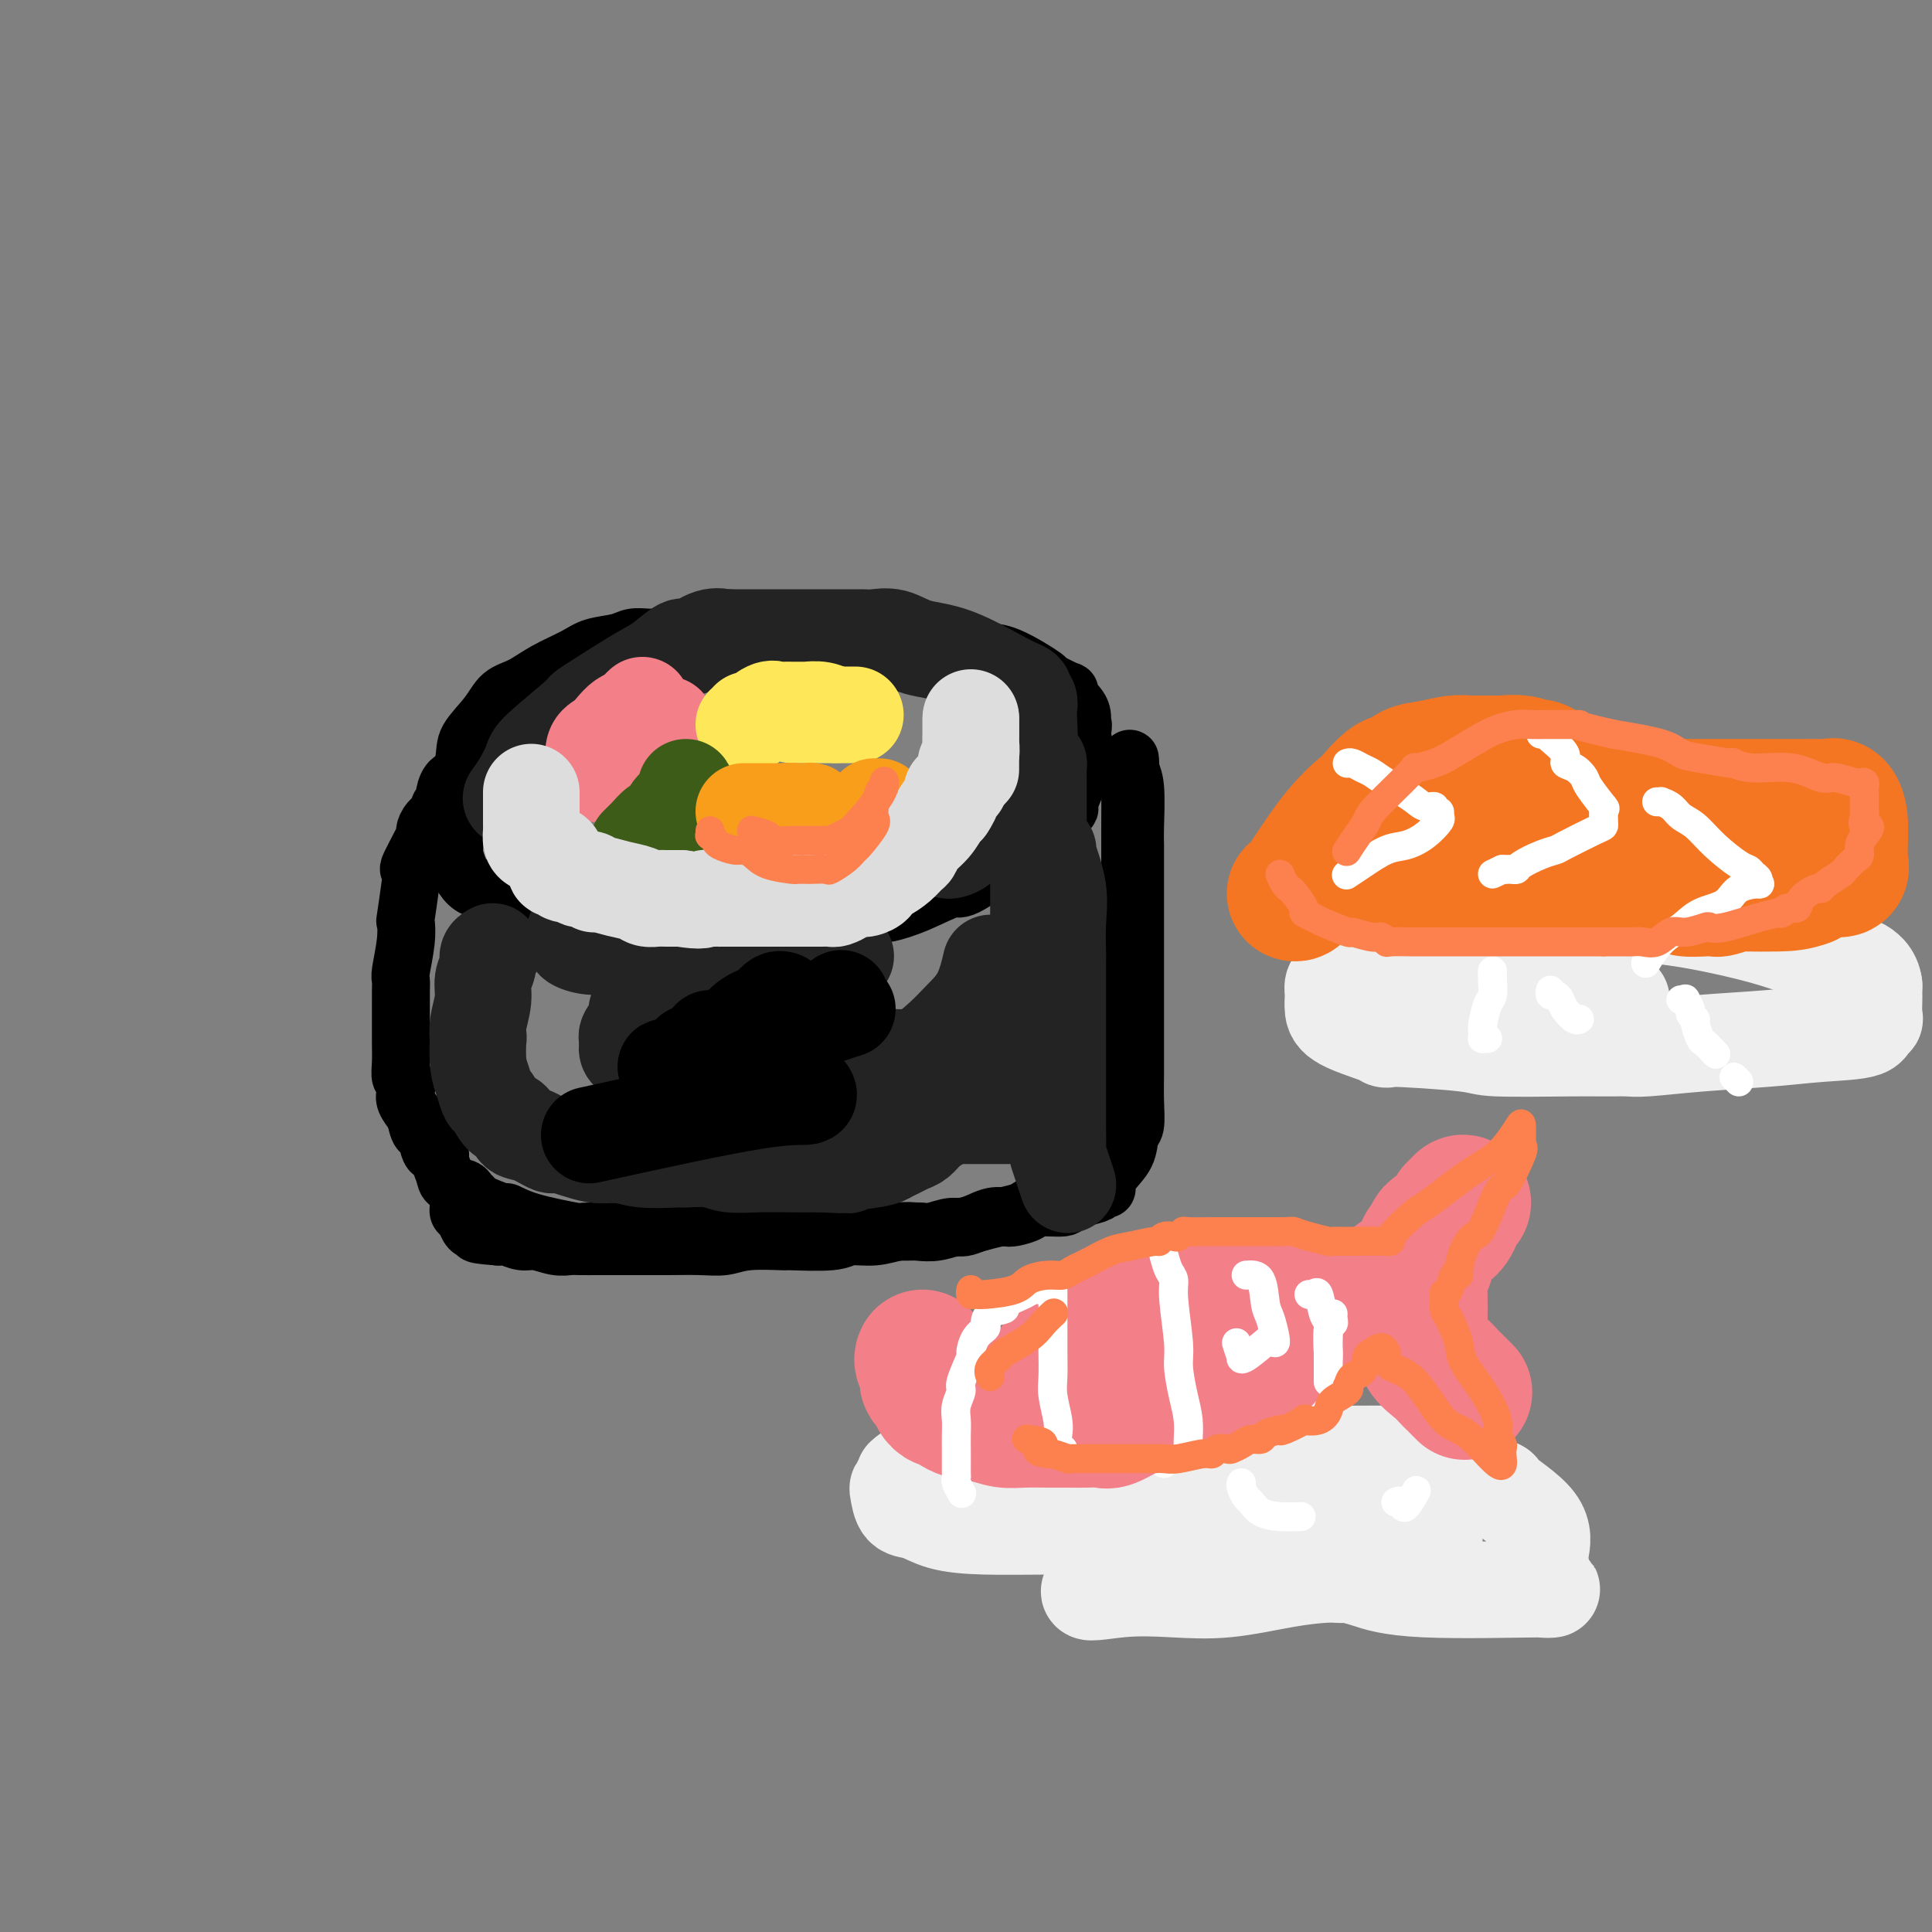 <svg viewBox='0 0 400 400' version='1.1' xmlns='http://www.w3.org/2000/svg' xmlns:xlink='http://www.w3.org/1999/xlink'><rect x="0" y="0" width="400" height="400" fill="#808080" stroke="none"/><g fill='none' stroke='rgb(0,0,0)' stroke-width='12' stroke-linecap='round' stroke-linejoin='round'><path d='M145,132c-0.122,0.000 -0.244,0.000 -1,0c-0.756,-0.000 -2.145,-0.001 -3,0c-0.855,0.001 -1.175,0.003 -2,0c-0.825,-0.003 -2.157,-0.013 -3,0c-0.843,0.013 -1.199,0.047 -2,0c-0.801,-0.047 -2.047,-0.176 -3,0c-0.953,0.176 -1.612,0.656 -3,1c-1.388,0.344 -3.506,0.552 -5,1c-1.494,0.448 -2.366,1.136 -4,2c-1.634,0.864 -4.032,1.904 -6,3c-1.968,1.096 -3.506,2.248 -5,3c-1.494,0.752 -2.944,1.105 -4,2c-1.056,0.895 -1.719,2.334 -3,4c-1.281,1.666 -3.180,3.561 -4,5c-0.820,1.439 -0.560,2.422 -1,5c-0.440,2.578 -1.580,6.752 -2,9c-0.420,2.248 -0.121,2.570 0,4c0.121,1.430 0.064,3.967 0,5c-0.064,1.033 -0.134,0.563 0,1c0.134,0.437 0.472,1.783 1,3c0.528,1.217 1.245,2.306 2,3c0.755,0.694 1.550,0.995 2,1c0.450,0.005 0.557,-0.284 2,0c1.443,0.284 4.221,1.142 7,2'/><path d='M108,186c3.433,1.110 5.517,0.886 7,1c1.483,0.114 2.367,0.566 5,1c2.633,0.434 7.015,0.848 11,1c3.985,0.152 7.573,0.041 10,0c2.427,-0.041 3.692,-0.011 5,0c1.308,0.011 2.659,0.003 5,0c2.341,-0.003 5.671,-0.001 8,0c2.329,0.001 3.657,0.001 5,0c1.343,-0.001 2.701,-0.005 4,0c1.299,0.005 2.537,0.017 5,0c2.463,-0.017 6.149,-0.064 8,0c1.851,0.064 1.867,0.238 3,0c1.133,-0.238 3.383,-0.890 6,-2c2.617,-1.110 5.600,-2.678 7,-3c1.400,-0.322 1.216,0.604 4,-1c2.784,-1.604 8.537,-5.736 11,-7c2.463,-1.264 1.638,0.341 3,-1c1.362,-1.341 4.911,-5.627 6,-7c1.089,-1.373 -0.284,0.169 0,-1c0.284,-1.169 2.224,-5.048 3,-8c0.776,-2.952 0.388,-4.976 0,-7'/><path d='M224,152c0.451,-2.836 0.079,-1.925 0,-2c-0.079,-0.075 0.135,-1.135 0,-2c-0.135,-0.865 -0.621,-1.536 -1,-2c-0.379,-0.464 -0.653,-0.720 -1,-1c-0.347,-0.280 -0.766,-0.583 -1,-1c-0.234,-0.417 -0.281,-0.949 0,-1c0.281,-0.051 0.890,0.379 0,0c-0.890,-0.379 -3.279,-1.567 -4,-2c-0.721,-0.433 0.227,-0.112 -1,-1c-1.227,-0.888 -4.627,-2.984 -7,-4c-2.373,-1.016 -3.719,-0.951 -5,-1c-1.281,-0.049 -2.499,-0.213 -5,-1c-2.501,-0.787 -6.287,-2.197 -9,-3c-2.713,-0.803 -4.352,-1.000 -5,-1c-0.648,-0.000 -0.304,0.196 -1,0c-0.696,-0.196 -2.431,-0.786 -3,-1c-0.569,-0.214 0.027,-0.053 -1,0c-1.027,0.053 -3.677,-0.002 -5,0c-1.323,0.002 -1.320,0.061 -3,0c-1.680,-0.061 -5.041,-0.242 -7,0c-1.959,0.242 -2.514,0.907 -4,1c-1.486,0.093 -3.904,-0.388 -6,0c-2.096,0.388 -3.872,1.643 -5,2c-1.128,0.357 -1.608,-0.184 -3,0c-1.392,0.184 -3.696,1.092 -6,2'/><path d='M141,134c-7.355,1.418 -5.744,2.463 -6,3c-0.256,0.537 -2.379,0.566 -4,1c-1.621,0.434 -2.742,1.272 -4,2c-1.258,0.728 -2.655,1.347 -4,2c-1.345,0.653 -2.639,1.340 -4,2c-1.361,0.660 -2.789,1.294 -4,2c-1.211,0.706 -2.205,1.483 -3,2c-0.795,0.517 -1.391,0.772 -2,1c-0.609,0.228 -1.232,0.427 -2,1c-0.768,0.573 -1.680,1.518 -2,2c-0.320,0.482 -0.047,0.500 -1,1c-0.953,0.500 -3.133,1.482 -4,2c-0.867,0.518 -0.421,0.570 -1,1c-0.579,0.430 -2.184,1.236 -3,2c-0.816,0.764 -0.845,1.486 -1,2c-0.155,0.514 -0.438,0.820 -1,1c-0.562,0.180 -1.403,0.232 -2,1c-0.597,0.768 -0.951,2.250 -1,3c-0.049,0.750 0.207,0.768 0,1c-0.207,0.232 -0.878,0.677 -1,1c-0.122,0.323 0.304,0.523 0,1c-0.304,0.477 -1.338,1.230 -2,2c-0.662,0.770 -0.951,1.557 -1,2c-0.049,0.443 0.141,0.542 0,1c-0.141,0.458 -0.612,1.274 -1,2c-0.388,0.726 -0.694,1.363 -1,2'/><path d='M86,177c-1.944,3.549 -1.305,2.922 -1,3c0.305,0.078 0.274,0.861 0,3c-0.274,2.139 -0.791,5.633 -1,7c-0.209,1.367 -0.108,0.608 0,1c0.108,0.392 0.225,1.935 0,4c-0.225,2.065 -0.792,4.651 -1,6c-0.208,1.349 -0.056,1.462 0,2c0.056,0.538 0.015,1.501 0,2c-0.015,0.499 -0.005,0.533 0,2c0.005,1.467 0.005,4.367 0,6c-0.005,1.633 -0.015,1.999 0,3c0.015,1.001 0.055,2.638 0,4c-0.055,1.362 -0.205,2.451 0,3c0.205,0.549 0.766,0.560 1,1c0.234,0.440 0.140,1.311 0,2c-0.140,0.689 -0.326,1.197 0,2c0.326,0.803 1.163,1.902 2,3'/><path d='M86,231c0.890,5.093 1.615,2.824 2,3c0.385,0.176 0.430,2.796 1,4c0.570,1.204 1.666,0.991 2,1c0.334,0.009 -0.094,0.240 0,1c0.094,0.760 0.709,2.049 1,3c0.291,0.951 0.259,1.563 1,2c0.741,0.437 2.256,0.699 3,1c0.744,0.301 0.719,0.639 1,1c0.281,0.361 0.870,0.743 1,1c0.130,0.257 -0.198,0.388 1,1c1.198,0.612 3.922,1.705 5,2c1.078,0.295 0.508,-0.208 1,0c0.492,0.208 2.044,1.128 5,2c2.956,0.872 7.317,1.698 9,2c1.683,0.302 0.690,0.081 2,0c1.310,-0.081 4.925,-0.022 7,0c2.075,0.022 2.611,0.006 4,0c1.389,-0.006 3.630,-0.002 5,0c1.370,0.002 1.869,0.000 2,0c0.131,-0.000 -0.105,-0.000 1,0c1.105,0.000 3.553,0.000 6,0'/><path d='M146,255c4.920,0.000 3.721,0.000 4,0c0.279,-0.000 2.037,-0.000 3,0c0.963,0.000 1.130,0.000 2,0c0.870,-0.000 2.443,-0.000 3,0c0.557,0.000 0.098,0.000 1,0c0.902,-0.000 3.164,-0.000 4,0c0.836,0.000 0.244,0.000 1,0c0.756,-0.000 2.858,-0.000 4,0c1.142,0.000 1.323,0.000 2,0c0.677,-0.000 1.848,-0.000 3,0c1.152,0.000 2.285,0.001 4,0c1.715,-0.001 4.014,-0.005 6,0c1.986,0.005 3.660,0.017 5,0c1.340,-0.017 2.347,-0.065 3,0c0.653,0.065 0.952,0.241 2,0c1.048,-0.241 2.846,-0.901 4,-1c1.154,-0.099 1.665,0.363 3,0c1.335,-0.363 3.495,-1.551 5,-2c1.505,-0.449 2.355,-0.158 3,0c0.645,0.158 1.085,0.183 2,0c0.915,-0.183 2.304,-0.575 3,-1c0.696,-0.425 0.697,-0.885 2,-1c1.303,-0.115 3.906,0.113 5,0c1.094,-0.113 0.679,-0.569 1,-1c0.321,-0.431 1.377,-0.837 2,-1c0.623,-0.163 0.811,-0.081 1,0'/><path d='M224,248c5.530,-1.328 2.856,-1.149 2,-1c-0.856,0.149 0.107,0.267 1,0c0.893,-0.267 1.716,-0.919 2,-1c0.284,-0.081 0.027,0.409 0,0c-0.027,-0.409 0.175,-1.717 1,-3c0.825,-1.283 2.274,-2.540 3,-4c0.726,-1.460 0.731,-3.124 1,-4c0.269,-0.876 0.804,-0.966 1,-2c0.196,-1.034 0.052,-3.014 0,-5c-0.052,-1.986 -0.014,-3.979 0,-6c0.014,-2.021 0.004,-4.068 0,-7c-0.004,-2.932 -0.001,-6.747 0,-8c0.001,-1.253 0.000,0.057 0,-1c-0.000,-1.057 0.000,-4.482 0,-7c-0.000,-2.518 -0.000,-4.129 0,-6c0.000,-1.871 0.001,-4.003 0,-6c-0.001,-1.997 -0.004,-3.859 0,-6c0.004,-2.141 0.015,-4.560 0,-6c-0.015,-1.440 -0.057,-1.903 0,-4c0.057,-2.097 0.211,-5.830 0,-8c-0.211,-2.170 -0.788,-2.776 -1,-4c-0.212,-1.224 -0.061,-3.064 0,-1c0.061,2.064 0.030,8.032 0,14'/><path d='M234,172c-0.000,2.888 -0.000,3.609 0,5c0.000,1.391 0.000,3.453 0,6c-0.000,2.547 -0.000,5.578 0,7c0.000,1.422 0.000,1.236 0,3c-0.000,1.764 -0.000,5.480 0,8c0.000,2.520 0.001,3.844 0,5c-0.001,1.156 -0.004,2.143 0,5c0.004,2.857 0.016,7.585 0,10c-0.016,2.415 -0.058,2.517 0,4c0.058,1.483 0.218,4.348 0,6c-0.218,1.652 -0.813,2.090 -1,3c-0.187,0.910 0.033,2.291 0,3c-0.033,0.709 -0.319,0.748 -1,1c-0.681,0.252 -1.756,0.719 -2,1c-0.244,0.281 0.345,0.376 0,1c-0.345,0.624 -1.624,1.778 -2,2c-0.376,0.222 0.151,-0.489 0,0c-0.151,0.489 -0.979,2.176 -2,3c-1.021,0.824 -2.236,0.784 -3,1c-0.764,0.216 -1.078,0.688 -2,1c-0.922,0.312 -2.451,0.465 -4,1c-1.549,0.535 -3.116,1.453 -4,2c-0.884,0.547 -1.084,0.724 -2,1c-0.916,0.276 -2.547,0.650 -4,1c-1.453,0.350 -2.726,0.675 -4,1'/><path d='M203,253c-4.500,1.405 -4.250,0.916 -5,1c-0.750,0.084 -2.501,0.739 -4,1c-1.499,0.261 -2.745,0.126 -4,0c-1.255,-0.126 -2.520,-0.244 -4,0c-1.480,0.244 -3.175,0.850 -5,1c-1.825,0.150 -3.779,-0.157 -5,0c-1.221,0.157 -1.708,0.778 -4,1c-2.292,0.222 -6.389,0.045 -8,0c-1.611,-0.045 -0.735,0.040 -2,0c-1.265,-0.040 -4.671,-0.207 -7,0c-2.329,0.207 -3.583,0.788 -5,1c-1.417,0.212 -2.999,0.057 -5,0c-2.001,-0.057 -4.421,-0.015 -7,0c-2.579,0.015 -5.318,0.004 -7,0c-1.682,-0.004 -2.309,-0.001 -3,0c-0.691,0.001 -1.447,0.001 -2,0c-0.553,-0.001 -0.903,-0.004 -2,0c-1.097,0.004 -2.940,0.016 -4,0c-1.060,-0.016 -1.338,-0.061 -2,0c-0.662,0.061 -1.707,0.226 -3,0c-1.293,-0.226 -2.833,-0.845 -4,-1c-1.167,-0.155 -1.962,0.154 -3,0c-1.038,-0.154 -2.318,-0.772 -3,-1c-0.682,-0.228 -0.766,-0.065 -1,0c-0.234,0.065 -0.617,0.033 -1,0'/><path d='M103,256c-7.632,-0.544 -3.212,-0.905 -2,-1c1.212,-0.095 -0.786,0.076 -2,0c-1.214,-0.076 -1.646,-0.399 -2,-1c-0.354,-0.601 -0.631,-1.482 -1,-2c-0.369,-0.518 -0.831,-0.675 -1,-1c-0.169,-0.325 -0.046,-0.818 0,-1c0.046,-0.182 0.013,-0.052 0,0c-0.013,0.052 -0.007,0.026 0,0'/><path d='M95,250c0.000,0.000 0.100,0.100 0.1,0.1'/></g>
<g fill='none' stroke='rgb(35,35,35)' stroke-width='20' stroke-linecap='round' stroke-linejoin='round'><path d='M102,197c-0.455,0.264 -0.910,0.527 -1,1c-0.090,0.473 0.186,1.155 0,2c-0.186,0.845 -0.834,1.854 -1,3c-0.166,1.146 0.151,2.428 0,4c-0.151,1.572 -0.770,3.435 -1,5c-0.230,1.565 -0.073,2.833 0,3c0.073,0.167 0.060,-0.767 0,0c-0.060,0.767 -0.168,3.236 0,5c0.168,1.764 0.612,2.825 1,4c0.388,1.175 0.718,2.466 1,3c0.282,0.534 0.514,0.313 1,1c0.486,0.687 1.227,2.283 2,3c0.773,0.717 1.578,0.554 2,1c0.422,0.446 0.461,1.500 1,2c0.539,0.500 1.578,0.444 3,1c1.422,0.556 3.226,1.722 4,2c0.774,0.278 0.516,-0.332 2,0c1.484,0.332 4.709,1.606 7,2c2.291,0.394 3.649,-0.092 5,0c1.351,0.092 2.694,0.760 5,1c2.306,0.240 5.573,0.050 7,0c1.427,-0.050 1.013,0.039 2,0c0.987,-0.039 3.375,-0.207 5,0c1.625,0.207 2.487,0.787 4,1c1.513,0.213 3.677,0.057 6,0c2.323,-0.057 4.807,-0.016 7,0c2.193,0.016 4.097,0.008 6,0'/><path d='M170,241c8.081,0.357 4.784,0.250 5,0c0.216,-0.250 3.945,-0.644 6,-1c2.055,-0.356 2.436,-0.676 3,-1c0.564,-0.324 1.309,-0.654 2,-1c0.691,-0.346 1.326,-0.707 2,-1c0.674,-0.293 1.386,-0.517 2,-1c0.614,-0.483 1.128,-1.227 2,-2c0.872,-0.773 2.101,-1.577 3,-2c0.899,-0.423 1.468,-0.464 2,-1c0.532,-0.536 1.028,-1.567 2,-3c0.972,-1.433 2.421,-3.266 3,-4c0.579,-0.734 0.290,-0.367 0,0'/><path d='M196,176c0.244,0.063 0.488,0.125 1,0c0.512,-0.125 1.292,-0.438 2,-1c0.708,-0.562 1.346,-1.375 2,-2c0.654,-0.625 1.326,-1.063 2,-2c0.674,-0.937 1.351,-2.375 2,-3c0.649,-0.625 1.269,-0.438 2,-1c0.731,-0.562 1.573,-1.872 2,-3c0.427,-1.128 0.440,-2.073 1,-3c0.560,-0.927 1.667,-1.837 2,-3c0.333,-1.163 -0.107,-2.580 0,-3c0.107,-0.420 0.762,0.158 1,-1c0.238,-1.158 0.060,-4.050 0,-5c-0.060,-0.950 -0.000,0.044 0,0c0.000,-0.044 -0.059,-1.125 0,-2c0.059,-0.875 0.238,-1.544 0,-2c-0.238,-0.456 -0.891,-0.698 -1,-1c-0.109,-0.302 0.327,-0.663 0,-1c-0.327,-0.337 -1.418,-0.651 -4,-2c-2.582,-1.349 -6.657,-3.735 -10,-5c-3.343,-1.265 -5.955,-1.411 -8,-2c-2.045,-0.589 -3.525,-1.622 -5,-2c-1.475,-0.378 -2.946,-0.101 -4,0c-1.054,0.101 -1.690,0.027 -2,0c-0.310,-0.027 -0.293,-0.007 -1,0c-0.707,0.007 -2.138,0.002 -4,0c-1.862,-0.002 -4.155,-0.001 -7,0c-2.845,0.001 -6.241,0.000 -9,0c-2.759,-0.000 -4.879,-0.000 -7,0'/><path d='M151,132c-5.651,0.035 -2.780,0.124 -2,0c0.780,-0.124 -0.531,-0.461 -2,0c-1.469,0.461 -3.097,1.720 -4,2c-0.903,0.280 -1.083,-0.419 -2,0c-0.917,0.419 -2.572,1.957 -4,3c-1.428,1.043 -2.628,1.592 -5,3c-2.372,1.408 -5.916,3.674 -8,5c-2.084,1.326 -2.708,1.712 -3,2c-0.292,0.288 -0.254,0.477 -2,2c-1.746,1.523 -5.277,4.381 -7,6c-1.723,1.619 -1.637,2.001 -2,3c-0.363,0.999 -1.175,2.615 -2,4c-0.825,1.385 -1.664,2.539 -2,3c-0.336,0.461 -0.168,0.231 0,0'/><path d='M217,176c-0.226,-0.207 -0.453,-0.415 0,1c0.453,1.415 1.585,4.451 2,7c0.415,2.549 0.111,4.610 0,7c-0.111,2.390 -0.030,5.108 0,6c0.030,0.892 0.008,-0.041 0,2c-0.008,2.041 -0.002,7.055 0,10c0.002,2.945 -0.000,3.820 0,6c0.000,2.180 0.003,5.664 0,9c-0.003,3.336 -0.011,6.523 0,9c0.011,2.477 0.042,4.244 0,5c-0.042,0.756 -0.155,0.502 0,1c0.155,0.498 0.580,1.750 1,3c0.420,1.250 0.834,2.500 1,3c0.166,0.500 0.083,0.250 0,0'/><path d='M119,193c0.085,0.344 0.171,0.688 0,1c-0.171,0.312 -0.597,0.591 0,1c0.597,0.409 2.217,0.947 4,1c1.783,0.053 3.730,-0.378 6,0c2.270,0.378 4.865,1.566 9,2c4.135,0.434 9.810,0.115 15,0c5.190,-0.115 9.893,-0.025 13,0c3.107,0.025 4.617,-0.017 6,0c1.383,0.017 2.640,0.091 3,0c0.360,-0.091 -0.175,-0.347 -2,0c-1.825,0.347 -4.939,1.297 -8,2c-3.061,0.703 -6.067,1.158 -9,2c-2.933,0.842 -5.792,2.072 -9,3c-3.208,0.928 -6.767,1.556 -9,2c-2.233,0.444 -3.142,0.704 -4,1c-0.858,0.296 -1.666,0.629 -2,1c-0.334,0.371 -0.194,0.782 0,1c0.194,0.218 0.444,0.244 0,1c-0.444,0.756 -1.581,2.242 -2,3c-0.419,0.758 -0.120,0.788 0,1c0.120,0.212 0.060,0.606 0,1'/><path d='M130,216c-0.518,1.692 0.187,1.921 1,2c0.813,0.079 1.733,0.007 3,0c1.267,-0.007 2.879,0.051 5,0c2.121,-0.051 4.751,-0.211 8,0c3.249,0.211 7.119,0.792 11,1c3.881,0.208 7.774,0.044 11,0c3.226,-0.044 5.786,0.033 9,0c3.214,-0.033 7.081,-0.176 9,0c1.919,0.176 1.891,0.670 3,0c1.109,-0.670 3.355,-2.503 5,-4c1.645,-1.497 2.688,-2.659 4,-4c1.312,-1.341 2.892,-2.861 4,-5c1.108,-2.139 1.745,-4.897 2,-6c0.255,-1.103 0.127,-0.552 0,0'/><path d='M214,158c0.423,-0.062 0.845,-0.124 1,0c0.155,0.124 0.041,0.434 0,1c-0.041,0.566 -0.011,1.388 0,3c0.011,1.612 0.003,4.013 0,6c-0.003,1.987 -0.001,3.561 0,5c0.001,1.439 0.000,2.745 0,4c-0.000,1.255 -0.000,2.460 0,5c0.000,2.540 0.000,6.416 0,11c-0.000,4.584 -0.000,9.875 0,13c0.000,3.125 0.000,4.084 0,6c-0.000,1.916 -0.000,4.790 0,7c0.000,2.210 0.000,3.755 0,5c-0.000,1.245 -0.000,2.189 0,3c0.000,0.811 0.000,1.487 0,2c-0.000,0.513 -0.000,0.861 0,1c0.000,0.139 0.000,0.070 0,0'/><path d='M214,231c-1.580,-0.001 -3.160,-0.003 -5,0c-1.840,0.003 -3.941,0.009 -8,0c-4.059,-0.009 -10.076,-0.034 -15,0c-4.924,0.034 -8.753,0.125 -11,0c-2.247,-0.125 -2.911,-0.468 -6,-1c-3.089,-0.532 -8.604,-1.253 -13,-2c-4.396,-0.747 -7.673,-1.520 -9,-2c-1.327,-0.480 -0.703,-0.668 -1,-1c-0.297,-0.332 -1.513,-0.809 -2,-1c-0.487,-0.191 -0.243,-0.095 0,0'/></g>
<g fill='none' stroke='rgb(0,0,0)' stroke-width='20' stroke-linecap='round' stroke-linejoin='round'><path d='M122,235c13.123,-2.880 26.246,-5.759 34,-7c7.754,-1.241 10.140,-0.842 11,-1c0.860,-0.158 0.193,-0.873 0,-1c-0.193,-0.127 0.088,0.335 -1,0c-1.088,-0.335 -3.546,-1.465 -6,-2c-2.454,-0.535 -4.903,-0.474 -9,-1c-4.097,-0.526 -9.841,-1.639 -12,-2c-2.159,-0.361 -0.734,0.030 0,0c0.734,-0.030 0.776,-0.479 2,-1c1.224,-0.521 3.629,-1.112 5,-2c1.371,-0.888 1.708,-2.073 4,-3c2.292,-0.927 6.540,-1.596 9,-2c2.460,-0.404 3.131,-0.544 5,-1c1.869,-0.456 4.934,-1.228 8,-2'/><path d='M172,210c5.560,-1.810 2.958,-0.833 2,-1c-0.958,-0.167 -0.274,-1.476 0,-2c0.274,-0.524 0.137,-0.262 0,0'/><path d='M162,207c-0.311,-0.095 -0.622,-0.190 -1,0c-0.378,0.190 -0.824,0.667 -1,1c-0.176,0.333 -0.082,0.524 -1,1c-0.918,0.476 -2.849,1.238 -4,2c-1.151,0.762 -1.524,1.525 -2,2c-0.476,0.475 -1.055,0.663 -2,1c-0.945,0.337 -2.254,0.821 -3,1c-0.746,0.179 -0.927,0.051 -1,0c-0.073,-0.051 -0.036,-0.026 0,0'/><path d='M143,218c-0.417,0.833 -0.833,1.667 -1,2c-0.167,0.333 -0.083,0.167 0,0'/></g>
<g fill='none' stroke='rgb(243,127,137)' stroke-width='20' stroke-linecap='round' stroke-linejoin='round'><path d='M138,150c-0.529,0.016 -1.059,0.032 -1,0c0.059,-0.032 0.706,-0.113 0,0c-0.706,0.113 -2.765,0.420 -4,1c-1.235,0.580 -1.647,1.432 -2,2c-0.353,0.568 -0.649,0.853 -1,1c-0.351,0.147 -0.759,0.155 -2,1c-1.241,0.845 -3.315,2.528 -4,3c-0.685,0.472 0.018,-0.268 0,0c-0.018,0.268 -0.759,1.544 -1,2c-0.241,0.456 0.018,0.091 0,-1c-0.018,-1.091 -0.313,-2.908 0,-4c0.313,-1.092 1.236,-1.458 2,-2c0.764,-0.542 1.371,-1.259 2,-2c0.629,-0.741 1.279,-1.505 2,-2c0.721,-0.495 1.513,-0.720 2,-1c0.487,-0.280 0.670,-0.614 1,-1c0.330,-0.386 0.809,-0.825 1,-1c0.191,-0.175 0.096,-0.088 0,0'/></g>
<g fill='none' stroke='rgb(254,232,89)' stroke-width='20' stroke-linecap='round' stroke-linejoin='round'><path d='M164,148c0.738,0.000 1.475,0.000 2,0c0.525,0.000 0.837,0.000 2,0c1.163,0.000 3.176,0.000 4,0c0.824,0.000 0.458,0.000 1,0c0.542,0.000 1.992,0.000 3,0c1.008,0.000 1.574,0.000 1,0c-0.574,0.000 -2.287,0.000 -4,0'/><path d='M173,148c-0.971,-0.227 -1.899,-0.793 -3,-1c-1.101,-0.207 -2.374,-0.055 -3,0c-0.626,0.055 -0.603,0.013 -1,0c-0.397,-0.013 -1.213,0.004 -2,0c-0.787,-0.004 -1.546,-0.030 -2,0c-0.454,0.030 -0.604,0.117 -1,0c-0.396,-0.117 -1.038,-0.438 -2,0c-0.962,0.438 -2.244,1.634 -3,2c-0.756,0.366 -0.986,-0.098 -1,0c-0.014,0.098 0.189,0.757 0,1c-0.189,0.243 -0.768,0.069 -1,0c-0.232,-0.069 -0.116,-0.035 0,0'/></g>
<g fill='none' stroke='rgb(61,92,24)' stroke-width='20' stroke-linecap='round' stroke-linejoin='round'><path d='M132,175c0.366,-0.374 0.733,-0.748 1,-1c0.267,-0.252 0.435,-0.382 1,-1c0.565,-0.618 1.527,-1.725 2,-2c0.473,-0.275 0.456,0.281 1,0c0.544,-0.281 1.647,-1.398 2,-2c0.353,-0.602 -0.045,-0.690 0,-1c0.045,-0.310 0.534,-0.844 1,-1c0.466,-0.156 0.911,0.064 1,0c0.089,-0.064 -0.176,-0.412 0,-1c0.176,-0.588 0.793,-1.414 1,-2c0.207,-0.586 0.004,-0.930 0,-1c-0.004,-0.070 0.191,0.135 0,1c-0.191,0.865 -0.769,2.390 -1,3c-0.231,0.610 -0.116,0.305 0,0'/><path d='M141,167c-0.321,0.707 -0.622,0.973 -1,1c-0.378,0.027 -0.833,-0.185 -1,0c-0.167,0.185 -0.048,0.767 0,1c0.048,0.233 0.024,0.116 0,0'/></g>
<g fill='none' stroke='rgb(249,158,27)' stroke-width='20' stroke-linecap='round' stroke-linejoin='round'><path d='M154,168c0.467,-0.000 0.933,-0.000 1,0c0.067,0.000 -0.266,0.000 0,0c0.266,-0.000 1.132,-0.000 2,0c0.868,0.000 1.738,0.000 2,0c0.262,-0.000 -0.083,-0.000 0,0c0.083,0.000 0.593,0.000 1,0c0.407,-0.000 0.711,-0.001 1,0c0.289,0.001 0.561,0.004 1,0c0.439,-0.004 1.043,-0.015 2,0c0.957,0.015 2.267,0.056 3,0c0.733,-0.056 0.890,-0.207 1,0c0.110,0.207 0.174,0.774 0,1c-0.174,0.226 -0.587,0.113 -1,0'/><path d='M167,169c1.618,0.138 -0.837,-0.016 -2,0c-1.163,0.016 -1.032,0.204 -1,0c0.032,-0.204 -0.034,-0.798 0,-1c0.034,-0.202 0.167,-0.012 0,0c-0.167,0.012 -0.633,-0.155 -1,0c-0.367,0.155 -0.634,0.633 -1,1c-0.366,0.367 -0.832,0.624 -1,1c-0.168,0.376 -0.038,0.871 0,1c0.038,0.129 -0.015,-0.109 0,0c0.015,0.109 0.098,0.565 0,1c-0.098,0.435 -0.377,0.849 0,1c0.377,0.151 1.410,0.041 2,0c0.590,-0.041 0.737,-0.011 1,0c0.263,0.011 0.641,0.004 1,0c0.359,-0.004 0.700,-0.005 1,0c0.300,0.005 0.561,0.015 1,0c0.439,-0.015 1.056,-0.056 1,0c-0.056,0.056 -0.784,0.207 0,0c0.784,-0.207 3.081,-0.774 4,-1c0.919,-0.226 0.459,-0.113 0,0'/><path d='M172,172c2.095,-0.381 1.833,-0.833 2,-1c0.167,-0.167 0.762,-0.048 1,0c0.238,0.048 0.119,0.024 0,0'/><path d='M181,167c0.417,0.000 0.833,0.000 1,0c0.167,0.000 0.083,0.000 0,0'/></g>
<g fill='none' stroke='rgb(221,221,221)' stroke-width='20' stroke-linecap='round' stroke-linejoin='round'><path d='M110,164c-0.000,0.341 -0.000,0.682 0,1c0.000,0.318 0.000,0.614 0,1c-0.000,0.386 -0.000,0.863 0,1c0.000,0.137 0.000,-0.066 0,0c-0.000,0.066 -0.001,0.403 0,1c0.001,0.597 0.002,1.455 0,2c-0.002,0.545 -0.009,0.776 0,1c0.009,0.224 0.034,0.441 0,1c-0.034,0.559 -0.128,1.459 0,2c0.128,0.541 0.480,0.722 1,1c0.520,0.278 1.210,0.653 2,1c0.790,0.347 1.679,0.666 2,1c0.321,0.334 0.074,0.682 0,1c-0.074,0.318 0.026,0.606 0,1c-0.026,0.394 -0.177,0.894 0,1c0.177,0.106 0.681,-0.183 1,0c0.319,0.183 0.453,0.838 1,1c0.547,0.162 1.506,-0.168 2,0c0.494,0.168 0.522,0.833 1,1c0.478,0.167 1.406,-0.163 2,0c0.594,0.163 0.855,0.818 1,1c0.145,0.182 0.175,-0.109 1,0c0.825,0.109 2.447,0.618 4,1c1.553,0.382 3.038,0.638 4,1c0.962,0.362 1.402,0.829 2,1c0.598,0.171 1.353,0.046 2,0c0.647,-0.046 1.185,-0.013 2,0c0.815,0.013 1.908,0.007 3,0'/><path d='M141,186c4.725,0.774 4.538,0.207 5,0c0.462,-0.207 1.575,-0.056 2,0c0.425,0.056 0.164,0.015 1,0c0.836,-0.015 2.770,-0.004 4,0c1.230,0.004 1.755,0.001 2,0c0.245,-0.001 0.209,-0.000 1,0c0.791,0.000 2.407,0.000 3,0c0.593,-0.000 0.162,-0.000 1,0c0.838,0.000 2.945,0.001 4,0c1.055,-0.001 1.059,-0.003 2,0c0.941,0.003 2.818,0.011 4,0c1.182,-0.011 1.667,-0.041 2,0c0.333,0.041 0.514,0.152 1,0c0.486,-0.152 1.278,-0.566 2,-1c0.722,-0.434 1.375,-0.889 2,-1c0.625,-0.111 1.221,0.122 2,0c0.779,-0.122 1.742,-0.600 2,-1c0.258,-0.400 -0.190,-0.722 0,-1c0.190,-0.278 1.019,-0.510 2,-1c0.981,-0.490 2.115,-1.236 3,-2c0.885,-0.764 1.522,-1.546 2,-2c0.478,-0.454 0.797,-0.580 1,-1c0.203,-0.420 0.292,-1.133 1,-2c0.708,-0.867 2.037,-1.887 3,-3c0.963,-1.113 1.561,-2.318 2,-3c0.439,-0.682 0.720,-0.841 1,-1'/><path d='M196,167c1.724,-2.479 1.035,-2.677 1,-3c-0.035,-0.323 0.583,-0.772 1,-1c0.417,-0.228 0.634,-0.235 1,-1c0.366,-0.765 0.883,-2.287 1,-3c0.117,-0.713 -0.165,-0.615 0,-1c0.165,-0.385 0.776,-1.251 1,-2c0.224,-0.749 0.060,-1.381 0,-2c-0.060,-0.619 -0.016,-1.224 0,-2c0.016,-0.776 0.004,-1.724 0,-2c-0.004,-0.276 -0.001,0.118 0,0c0.001,-0.118 0.000,-0.748 0,-1c-0.000,-0.252 -0.000,-0.126 0,0'/><path d='M201,149c0.000,-0.386 0.000,-0.772 0,0c0.000,0.772 -0.000,2.702 0,4c0.000,1.298 0.000,1.965 0,3c0.000,1.035 0.000,2.439 0,3c0.000,0.561 0.000,0.281 0,0'/></g>
<g fill='none' stroke='rgb(238,238,238)' stroke-width='20' stroke-linecap='round' stroke-linejoin='round'><path d='M270,286c0.191,-0.180 0.382,-0.361 -1,0c-1.382,0.361 -4.337,1.262 -8,2c-3.663,0.738 -8.033,1.313 -13,2c-4.967,0.687 -10.532,1.487 -16,2c-5.468,0.513 -10.838,0.739 -16,2c-5.162,1.261 -10.114,3.556 -14,5c-3.886,1.444 -6.705,2.037 -9,3c-2.295,0.963 -4.065,2.297 -5,3c-0.935,0.703 -1.033,0.773 -1,1c0.033,0.227 0.199,0.609 0,1c-0.199,0.391 -0.762,0.791 -1,1c-0.238,0.209 -0.149,0.228 0,1c0.149,0.772 0.360,2.298 1,3c0.640,0.702 1.710,0.581 3,1c1.290,0.419 2.801,1.379 5,2c2.199,0.621 5.086,0.902 9,1c3.914,0.098 8.856,0.014 13,0c4.144,-0.014 7.489,0.044 13,0c5.511,-0.044 13.187,-0.189 16,0c2.813,0.189 0.764,0.712 0,1c-0.764,0.288 -0.243,0.340 0,1c0.243,0.660 0.209,1.927 -2,3c-2.209,1.073 -6.592,1.950 -10,3c-3.408,1.050 -5.841,2.271 -7,3c-1.159,0.729 -1.043,0.965 -1,1c0.043,0.035 0.012,-0.133 0,0c-0.012,0.133 -0.006,0.566 0,1'/><path d='M226,329c-1.958,1.245 2.146,0.358 6,0c3.854,-0.358 7.456,-0.187 11,0c3.544,0.187 7.030,0.390 11,0c3.970,-0.390 8.424,-1.373 12,-2c3.576,-0.627 6.274,-0.898 8,-1c1.726,-0.102 2.480,-0.034 3,0c0.520,0.034 0.807,0.033 1,0c0.193,-0.033 0.292,-0.099 1,0c0.708,0.099 2.025,0.361 4,1c1.975,0.639 4.606,1.654 12,2c7.394,0.346 19.549,0.023 24,0c4.451,-0.023 1.196,0.254 0,0c-1.196,-0.254 -0.335,-1.039 0,-2c0.335,-0.961 0.143,-2.098 0,-3c-0.143,-0.902 -0.236,-1.570 0,-3c0.236,-1.430 0.802,-3.623 -1,-6c-1.802,-2.377 -5.971,-4.938 -7,-6c-1.029,-1.062 1.081,-0.624 -5,-2c-6.081,-1.376 -20.352,-4.565 -29,-6c-8.648,-1.435 -11.673,-1.117 -16,-1c-4.327,0.117 -9.955,0.034 -13,0c-3.045,-0.034 -3.507,-0.019 -4,0c-0.493,0.019 -1.017,0.044 -2,0c-0.983,-0.044 -2.424,-0.155 -3,0c-0.576,0.155 -0.288,0.578 0,1'/><path d='M239,301c-5.590,0.000 -0.563,0.000 2,0c2.563,-0.000 2.664,-0.001 6,0c3.336,0.001 9.907,0.003 15,0c5.093,-0.003 8.709,-0.011 13,0c4.291,0.011 9.257,0.040 12,0c2.743,-0.040 3.263,-0.149 3,0c-0.263,0.149 -1.309,0.555 -2,1c-0.691,0.445 -1.028,0.929 -8,3c-6.972,2.071 -20.578,5.729 -26,7c-5.422,1.271 -2.660,0.156 -2,0c0.660,-0.156 -0.784,0.648 0,0c0.784,-0.648 3.795,-2.747 7,-4c3.205,-1.253 6.606,-1.660 11,-2c4.394,-0.340 9.783,-0.614 14,-1c4.217,-0.386 7.261,-0.885 10,-1c2.739,-0.115 5.172,0.154 6,0c0.828,-0.154 0.051,-0.732 0,-1c-0.051,-0.268 0.626,-0.226 1,-1c0.374,-0.774 0.447,-2.362 1,-4c0.553,-1.638 1.587,-3.325 2,-4c0.413,-0.675 0.207,-0.337 0,0'/><path d='M319,199c-0.372,-0.015 -0.744,-0.029 -4,0c-3.256,0.029 -9.397,0.102 -14,0c-4.603,-0.102 -7.668,-0.379 -11,0c-3.332,0.379 -6.931,1.413 -9,2c-2.069,0.587 -2.608,0.727 -3,1c-0.392,0.273 -0.639,0.680 -1,1c-0.361,0.320 -0.838,0.552 -1,1c-0.162,0.448 -0.009,1.110 0,2c0.009,0.890 -0.127,2.007 0,3c0.127,0.993 0.515,1.864 3,3c2.485,1.136 7.067,2.539 8,3c0.933,0.461 -1.781,-0.020 1,0c2.781,0.020 11.059,0.541 15,1c3.941,0.459 3.544,0.855 7,1c3.456,0.145 10.764,0.039 15,0c4.236,-0.039 5.401,-0.010 6,0c0.599,0.010 0.631,-0.000 1,0c0.369,0.000 1.074,0.011 2,0c0.926,-0.011 2.073,-0.045 3,0c0.927,0.045 1.633,0.168 4,0c2.367,-0.168 6.395,-0.627 11,-1c4.605,-0.373 9.788,-0.660 14,-1c4.212,-0.340 7.454,-0.733 11,-1c3.546,-0.267 7.395,-0.408 9,-1c1.605,-0.592 0.966,-1.635 1,-2c0.034,-0.365 0.741,-0.051 1,0c0.259,0.051 0.069,-0.162 0,-1c-0.069,-0.838 -0.019,-2.303 0,-3c0.019,-0.697 0.005,-0.628 0,-1c-0.005,-0.372 -0.003,-1.186 0,-2'/><path d='M388,204c-0.244,-2.277 -1.855,-3.468 -3,-4c-1.145,-0.532 -1.826,-0.405 -4,-1c-2.174,-0.595 -5.843,-1.911 -9,-3c-3.157,-1.089 -5.804,-1.951 -10,-3c-4.196,-1.049 -9.942,-2.283 -15,-3c-5.058,-0.717 -9.428,-0.915 -12,-1c-2.572,-0.085 -3.347,-0.057 -6,0c-2.653,0.057 -7.186,0.143 -9,0c-1.814,-0.143 -0.910,-0.516 -4,0c-3.090,0.516 -10.173,1.919 -14,3c-3.827,1.081 -4.399,1.838 -6,3c-1.601,1.162 -4.233,2.727 -6,4c-1.767,1.273 -2.669,2.254 -3,3c-0.331,0.746 -0.090,1.258 0,2c0.090,0.742 0.028,1.716 0,2c-0.028,0.284 -0.023,-0.120 0,0c0.023,0.120 0.063,0.764 1,1c0.937,0.236 2.769,0.063 5,0c2.231,-0.063 4.859,-0.017 8,0c3.141,0.017 6.795,0.005 10,0c3.205,-0.005 5.962,-0.001 9,0c3.038,0.001 6.356,0.000 8,0c1.644,-0.000 1.612,-0.000 2,0c0.388,0.000 1.194,0.000 2,0'/><path d='M332,207c6.500,0.000 3.250,0.000 0,0'/><path d='M257,312c0.126,0.002 0.252,0.003 1,0c0.748,-0.003 2.117,-0.012 5,0c2.883,0.012 7.280,0.045 11,0c3.720,-0.045 6.762,-0.168 10,0c3.238,0.168 6.671,0.627 9,1c2.329,0.373 3.552,0.661 4,1c0.448,0.339 0.120,0.730 0,2c-0.120,1.270 -0.032,3.419 0,5c0.032,1.581 0.009,2.595 0,3c-0.009,0.405 -0.005,0.203 0,0'/></g>
<g fill='none' stroke='rgb(255,255,255)' stroke-width='6' stroke-linecap='round' stroke-linejoin='round'><path d='M217,299c-0.001,0.332 -0.001,0.663 0,1c0.001,0.337 0.004,0.679 0,1c-0.004,0.321 -0.015,0.622 0,1c0.015,0.378 0.056,0.833 0,1c-0.056,0.167 -0.207,0.045 0,0c0.207,-0.045 0.774,-0.013 1,0c0.226,0.013 0.113,0.006 0,0'/><path d='M239,292c0.425,0.562 0.850,1.124 1,2c0.150,0.876 0.026,2.067 0,3c-0.026,0.933 0.045,1.609 0,2c-0.045,0.391 -0.208,0.497 0,1c0.208,0.503 0.787,1.405 1,2c0.213,0.595 0.061,0.884 0,1c-0.061,0.116 -0.030,0.058 0,0'/><path d='M257,307c-0.093,0.212 -0.186,0.425 0,1c0.186,0.575 0.649,1.513 1,2c0.351,0.487 0.588,0.523 1,1c0.412,0.477 0.997,1.396 2,2c1.003,0.604 2.424,0.893 4,1c1.576,0.107 3.307,0.030 4,0c0.693,-0.030 0.346,-0.015 0,0'/><path d='M289,311c0.369,-0.202 0.738,-0.405 1,0c0.262,0.405 0.417,1.417 1,1c0.583,-0.417 1.595,-2.262 2,-3c0.405,-0.738 0.202,-0.369 0,0'/><path d='M309,201c-0.022,0.537 -0.045,1.075 0,2c0.045,0.925 0.156,2.238 0,3c-0.156,0.762 -0.579,0.975 -1,2c-0.421,1.025 -0.841,2.863 -1,4c-0.159,1.137 -0.056,1.573 0,2c0.056,0.427 0.067,0.847 0,1c-0.067,0.153 -0.210,0.041 0,0c0.210,-0.041 0.774,-0.012 1,0c0.226,0.012 0.113,0.006 0,0'/><path d='M321,205c-0.087,0.441 -0.175,0.882 0,1c0.175,0.118 0.611,-0.088 1,0c0.389,0.088 0.731,0.468 1,1c0.269,0.532 0.464,1.215 1,2c0.536,0.785 1.414,1.673 2,2c0.586,0.327 0.882,0.093 1,0c0.118,-0.093 0.059,-0.047 0,0'/><path d='M348,207c0.455,0.055 0.911,0.109 1,0c0.089,-0.109 -0.187,-0.382 0,0c0.187,0.382 0.838,1.420 1,2c0.162,0.580 -0.165,0.703 0,1c0.165,0.297 0.822,0.766 1,1c0.178,0.234 -0.124,0.231 0,1c0.124,0.769 0.672,2.309 1,3c0.328,0.691 0.434,0.532 1,1c0.566,0.468 1.590,1.562 2,2c0.410,0.438 0.205,0.219 0,0'/><path d='M359,223c0.417,0.417 0.833,0.833 1,1c0.167,0.167 0.083,0.083 0,0'/></g>
<g fill='none' stroke='rgb(244,118,35)' stroke-width='28' stroke-linecap='round' stroke-linejoin='round'><path d='M268,185c0.234,0.104 0.468,0.209 2,-2c1.532,-2.209 4.360,-6.730 7,-10c2.640,-3.270 5.090,-5.289 6,-6c0.910,-0.711 0.279,-0.112 1,-1c0.721,-0.888 2.794,-3.261 4,-4c1.206,-0.739 1.545,0.156 2,0c0.455,-0.156 1.025,-1.362 2,-2c0.975,-0.638 2.353,-0.707 4,-1c1.647,-0.293 3.562,-0.810 5,-1c1.438,-0.190 2.397,-0.052 3,0c0.603,0.052 0.849,0.019 2,0c1.151,-0.019 3.207,-0.022 4,0c0.793,0.022 0.324,0.070 1,0c0.676,-0.070 2.498,-0.259 4,0c1.502,0.259 2.686,0.966 3,1c0.314,0.034 -0.242,-0.605 1,0c1.242,0.605 4.280,2.453 6,3c1.720,0.547 2.121,-0.207 3,0c0.879,0.207 2.236,1.375 3,2c0.764,0.625 0.937,0.707 2,1c1.063,0.293 3.018,0.798 4,1c0.982,0.202 0.991,0.101 1,0'/><path d='M338,166c4.026,1.464 2.590,1.124 3,1c0.410,-0.124 2.664,-0.033 4,0c1.336,0.033 1.753,0.009 3,0c1.247,-0.009 3.322,-0.002 5,0c1.678,0.002 2.957,0.001 4,0c1.043,-0.001 1.849,-0.000 3,0c1.151,0.000 2.647,0.001 4,0c1.353,-0.001 2.561,-0.002 4,0c1.439,0.002 3.107,0.007 5,0c1.893,-0.007 4.010,-0.026 5,0c0.990,0.026 0.854,0.097 1,0c0.146,-0.097 0.574,-0.360 1,0c0.426,0.360 0.848,1.344 1,3c0.152,1.656 0.033,3.983 0,5c-0.033,1.017 0.022,0.723 0,1c-0.022,0.277 -0.119,1.126 0,2c0.119,0.874 0.455,1.774 0,2c-0.455,0.226 -1.701,-0.221 -3,0c-1.299,0.221 -2.649,1.111 -4,2'/><path d='M374,182c-2.105,0.845 -3.868,0.957 -6,1c-2.132,0.043 -4.635,0.015 -6,0c-1.365,-0.015 -1.594,-0.018 -2,0c-0.406,0.018 -0.988,0.057 -1,0c-0.012,-0.057 0.547,-0.211 0,0c-0.547,0.211 -2.199,0.785 -3,1c-0.801,0.215 -0.750,0.070 -1,0c-0.250,-0.070 -0.801,-0.065 -2,0c-1.199,0.065 -3.046,0.189 -4,0c-0.954,-0.189 -1.015,-0.692 -5,-1c-3.985,-0.308 -11.894,-0.422 -16,-1c-4.106,-0.578 -4.408,-1.619 -5,-2c-0.592,-0.381 -1.473,-0.102 -2,0c-0.527,0.102 -0.699,0.027 -1,0c-0.301,-0.027 -0.729,-0.006 -1,0c-0.271,0.006 -0.384,-0.002 -2,0c-1.616,0.002 -4.733,0.015 -6,0c-1.267,-0.015 -0.682,-0.056 -2,0c-1.318,0.056 -4.538,0.211 -6,0c-1.462,-0.211 -1.165,-0.789 -2,-1c-0.835,-0.211 -2.801,-0.057 -4,0c-1.199,0.057 -1.631,0.015 -2,0c-0.369,-0.015 -0.676,-0.004 -1,0c-0.324,0.004 -0.664,0.001 -1,0c-0.336,-0.001 -0.668,-0.001 -1,0'/><path d='M292,179c-8.858,-0.833 -2.503,-0.416 -1,0c1.503,0.416 -1.846,0.829 -3,1c-1.154,0.171 -0.113,0.098 0,0c0.113,-0.098 -0.702,-0.222 -1,0c-0.298,0.222 -0.080,0.791 0,1c0.080,0.209 0.023,0.060 0,0c-0.023,-0.060 -0.011,-0.030 0,0'/></g>
<g fill='none' stroke='rgb(243,127,137)' stroke-width='28' stroke-linecap='round' stroke-linejoin='round'><path d='M191,281c-0.122,0.259 -0.244,0.517 0,1c0.244,0.483 0.854,1.190 1,2c0.146,0.810 -0.172,1.722 0,2c0.172,0.278 0.834,-0.079 1,0c0.166,0.079 -0.164,0.594 0,1c0.164,0.406 0.822,0.704 1,1c0.178,0.296 -0.122,0.590 0,1c0.122,0.410 0.668,0.937 1,1c0.332,0.063 0.449,-0.337 1,0c0.551,0.337 1.534,1.411 3,2c1.466,0.589 3.415,0.694 5,1c1.585,0.306 2.807,0.814 4,1c1.193,0.186 2.356,0.050 4,0c1.644,-0.050 3.767,-0.014 5,0c1.233,0.014 1.574,0.005 2,0c0.426,-0.005 0.935,-0.008 2,0c1.065,0.008 2.686,0.027 4,0c1.314,-0.027 2.321,-0.100 3,0c0.679,0.100 1.029,0.373 2,0c0.971,-0.373 2.563,-1.391 4,-2c1.437,-0.609 2.720,-0.807 4,-1c1.280,-0.193 2.555,-0.381 4,-1c1.445,-0.619 3.058,-1.671 4,-2c0.942,-0.329 1.214,0.064 2,0c0.786,-0.064 2.087,-0.584 3,-1c0.913,-0.416 1.438,-0.727 2,-1c0.562,-0.273 1.161,-0.506 2,-1c0.839,-0.494 1.920,-1.247 3,-2'/><path d='M258,283c5.317,-2.197 3.611,-2.189 4,-3c0.389,-0.811 2.874,-2.441 4,-3c1.126,-0.559 0.892,-0.048 1,0c0.108,0.048 0.556,-0.368 1,-1c0.444,-0.632 0.883,-1.478 1,-2c0.117,-0.522 -0.088,-0.718 0,-1c0.088,-0.282 0.469,-0.650 0,-1c-0.469,-0.350 -1.787,-0.682 -3,-1c-1.213,-0.318 -2.319,-0.621 -3,-1c-0.681,-0.379 -0.937,-0.834 -2,-1c-1.063,-0.166 -2.935,-0.044 -4,0c-1.065,0.044 -1.324,0.008 -3,0c-1.676,-0.008 -4.770,0.010 -6,0c-1.230,-0.010 -0.597,-0.048 -1,0c-0.403,0.048 -1.844,0.182 -3,0c-1.156,-0.182 -2.028,-0.679 -3,0c-0.972,0.679 -2.043,2.533 -3,3c-0.957,0.467 -1.800,-0.454 -3,0c-1.200,0.454 -2.758,2.282 -4,3c-1.242,0.718 -2.167,0.325 -3,1c-0.833,0.675 -1.574,2.418 -2,3c-0.426,0.582 -0.538,0.003 -1,0c-0.462,-0.003 -1.275,0.571 -2,1c-0.725,0.429 -1.363,0.715 -2,1'/><path d='M221,281c-3.050,1.670 -0.674,-0.155 0,0c0.674,0.155 -0.356,2.289 -1,3c-0.644,0.711 -0.904,-0.001 -1,0c-0.096,0.001 -0.027,0.715 0,1c0.027,0.285 0.014,0.143 0,0'/><path d='M287,270c-0.124,-0.383 -0.248,-0.766 0,-1c0.248,-0.234 0.869,-0.320 1,-1c0.131,-0.680 -0.228,-1.954 1,-3c1.228,-1.046 4.045,-1.862 5,-3c0.955,-1.138 0.050,-2.596 1,-4c0.950,-1.404 3.755,-2.755 5,-4c1.245,-1.245 0.932,-2.386 1,-3c0.068,-0.614 0.519,-0.703 1,-1c0.481,-0.297 0.991,-0.804 1,-1c0.009,-0.196 -0.484,-0.080 -1,1c-0.516,1.080 -1.056,3.126 -2,4c-0.944,0.874 -2.291,0.576 -3,1c-0.709,0.424 -0.778,1.569 -1,3c-0.222,1.431 -0.595,3.149 -1,4c-0.405,0.851 -0.840,0.836 -1,2c-0.160,1.164 -0.043,3.506 0,5c0.043,1.494 0.012,2.141 0,3c-0.012,0.859 -0.006,1.929 0,3'/><path d='M294,275c-0.484,3.406 -0.195,1.919 0,2c0.195,0.081 0.294,1.728 1,3c0.706,1.272 2.018,2.170 3,3c0.982,0.830 1.634,1.594 2,2c0.366,0.406 0.445,0.456 1,1c0.555,0.544 1.587,1.584 2,2c0.413,0.416 0.206,0.208 0,0'/><path d='M252,273c-1.202,0.030 -2.404,0.060 -3,0c-0.596,-0.060 -0.587,-0.211 -1,0c-0.413,0.211 -1.247,0.782 -2,1c-0.753,0.218 -1.423,0.081 -2,0c-0.577,-0.081 -1.061,-0.106 -2,0c-0.939,0.106 -2.333,0.343 -4,1c-1.667,0.657 -3.606,1.735 -5,2c-1.394,0.265 -2.243,-0.282 -3,0c-0.757,0.282 -1.421,1.394 -2,2c-0.579,0.606 -1.071,0.705 -2,1c-0.929,0.295 -2.294,0.786 -3,1c-0.706,0.214 -0.753,0.152 -1,0c-0.247,-0.152 -0.693,-0.394 -1,0c-0.307,0.394 -0.474,1.425 -1,2c-0.526,0.575 -1.411,0.693 -2,1c-0.589,0.307 -0.883,0.802 -1,1c-0.117,0.198 -0.059,0.099 0,0'/></g>
<g fill='none' stroke='rgb(255,255,255)' stroke-width='6' stroke-linecap='round' stroke-linejoin='round'><path d='M279,158c-0.065,0.025 -0.130,0.050 0,0c0.130,-0.050 0.454,-0.176 1,0c0.546,0.176 1.315,0.654 2,1c0.685,0.346 1.288,0.561 2,1c0.712,0.439 1.535,1.102 3,2c1.465,0.898 3.573,2.029 5,3c1.427,0.971 2.171,1.780 3,2c0.829,0.220 1.741,-0.150 2,0c0.259,0.150 -0.135,0.820 0,1c0.135,0.180 0.798,-0.130 1,0c0.202,0.130 -0.058,0.702 0,1c0.058,0.298 0.434,0.324 0,1c-0.434,0.676 -1.679,2.003 -3,3c-1.321,0.997 -2.719,1.665 -4,2c-1.281,0.335 -2.447,0.337 -4,1c-1.553,0.663 -3.495,1.986 -5,3c-1.505,1.014 -2.573,1.718 -3,2c-0.427,0.282 -0.214,0.141 0,0'/><path d='M319,152c0.404,-0.037 0.807,-0.075 1,0c0.193,0.075 0.174,0.261 1,1c0.826,0.739 2.495,2.030 3,3c0.505,0.970 -0.155,1.620 0,2c0.155,0.380 1.124,0.490 2,1c0.876,0.510 1.660,1.419 2,2c0.340,0.581 0.235,0.835 1,2c0.765,1.165 2.401,3.242 3,4c0.599,0.758 0.160,0.196 0,0c-0.160,-0.196 -0.042,-0.024 0,0c0.042,0.024 0.009,-0.098 0,0c-0.009,0.098 0.004,0.415 0,1c-0.004,0.585 -0.027,1.438 0,2c0.027,0.562 0.105,0.832 0,1c-0.105,0.168 -0.392,0.234 -2,1c-1.608,0.766 -4.535,2.234 -6,3c-1.465,0.766 -1.467,0.832 -2,1c-0.533,0.168 -1.596,0.437 -3,1c-1.404,0.563 -3.150,1.419 -4,2c-0.850,0.581 -0.805,0.888 -1,1c-0.195,0.112 -0.629,0.030 -1,0c-0.371,-0.030 -0.677,-0.009 -1,0c-0.323,0.009 -0.661,0.004 -1,0'/><path d='M311,180c-3.500,1.667 -1.750,0.833 0,0'/><path d='M343,166c0.472,0.017 0.944,0.033 1,0c0.056,-0.033 -0.304,-0.117 0,0c0.304,0.117 1.272,0.434 2,1c0.728,0.566 1.217,1.380 2,2c0.783,0.620 1.859,1.045 3,2c1.141,0.955 2.348,2.441 4,4c1.652,1.559 3.748,3.192 5,4c1.252,0.808 1.660,0.791 2,1c0.340,0.209 0.614,0.646 1,1c0.386,0.354 0.885,0.627 1,1c0.115,0.373 -0.153,0.847 0,1c0.153,0.153 0.726,-0.016 0,0c-0.726,0.016 -2.753,0.218 -4,1c-1.247,0.782 -1.715,2.144 -3,3c-1.285,0.856 -3.389,1.207 -5,2c-1.611,0.793 -2.731,2.027 -4,3c-1.269,0.973 -2.688,1.685 -4,3c-1.312,1.315 -2.518,3.233 -3,4c-0.482,0.767 -0.241,0.384 0,0'/><path d='M217,266c-0.223,0.439 -0.445,0.877 -1,1c-0.555,0.123 -1.441,-0.070 -2,0c-0.559,0.070 -0.791,0.404 -2,1c-1.209,0.596 -3.394,1.455 -4,2c-0.606,0.545 0.367,0.778 0,1c-0.367,0.222 -2.075,0.435 -3,1c-0.925,0.565 -1.069,1.481 -1,2c0.069,0.519 0.350,0.640 0,1c-0.350,0.360 -1.333,0.959 -2,2c-0.667,1.041 -1.020,2.522 -1,3c0.020,0.478 0.412,-0.049 0,1c-0.412,1.049 -1.627,3.673 -2,5c-0.373,1.327 0.096,1.355 0,2c-0.096,0.645 -0.758,1.906 -1,3c-0.242,1.094 -0.065,2.019 0,3c0.065,0.981 0.017,2.017 0,3c-0.017,0.983 -0.004,1.913 0,3c0.004,1.087 0.000,2.332 0,3c-0.000,0.668 0.004,0.761 0,1c-0.004,0.239 -0.015,0.625 0,1c0.015,0.375 0.056,0.740 0,1c-0.056,0.260 -0.207,0.416 0,1c0.207,0.584 0.774,1.595 1,2c0.226,0.405 0.113,0.202 0,0'/><path d='M218,267c0.000,1.034 0.000,2.069 0,3c-0.000,0.931 -0.001,1.759 0,3c0.001,1.241 0.004,2.895 0,4c-0.004,1.105 -0.015,1.661 0,3c0.015,1.339 0.056,3.462 0,5c-0.056,1.538 -0.207,2.493 0,4c0.207,1.507 0.774,3.567 1,5c0.226,1.433 0.112,2.240 0,3c-0.112,0.760 -0.223,1.474 0,2c0.223,0.526 0.778,0.865 1,1c0.222,0.135 0.111,0.068 0,0'/><path d='M241,260c0.301,1.098 0.602,2.195 1,3c0.398,0.805 0.894,1.316 1,2c0.106,0.684 -0.178,1.539 0,4c0.178,2.461 0.818,6.526 1,9c0.182,2.474 -0.095,3.355 0,5c0.095,1.645 0.561,4.052 1,6c0.439,1.948 0.850,3.436 1,5c0.150,1.564 0.040,3.203 0,4c-0.040,0.797 -0.011,0.753 0,1c0.011,0.247 0.003,0.785 0,1c-0.003,0.215 -0.002,0.108 0,0'/><path d='M258,264c1.177,-0.083 2.354,-0.166 3,1c0.646,1.166 0.762,3.580 1,5c0.238,1.420 0.600,1.844 1,3c0.400,1.156 0.838,3.042 1,4c0.162,0.958 0.046,0.988 0,1c-0.046,0.012 -0.023,0.006 0,0'/><path d='M271,268c0.332,0.110 0.663,0.220 1,0c0.337,-0.220 0.679,-0.770 1,0c0.321,0.770 0.622,2.859 1,4c0.378,1.141 0.833,1.334 1,2c0.167,0.666 0.045,1.804 0,3c-0.045,1.196 -0.012,2.450 0,3c0.012,0.550 0.003,0.395 0,1c-0.003,0.605 -0.001,1.971 0,3c0.001,1.029 0.000,1.723 0,2c-0.000,0.277 -0.000,0.139 0,0'/><path d='M275,281c-0.008,-0.568 -0.016,-1.136 0,-1c0.016,0.136 0.057,0.975 0,0c-0.057,-0.975 -0.211,-3.764 0,-5c0.211,-1.236 0.789,-0.919 1,-1c0.211,-0.081 0.057,-0.560 0,-1c-0.057,-0.440 -0.016,-0.840 0,-1c0.016,-0.160 0.008,-0.080 0,0'/><path d='M256,278c0.413,1.300 0.826,2.600 1,3c0.174,0.400 0.108,-0.099 0,0c-0.108,0.099 -0.260,0.796 1,0c1.260,-0.796 3.931,-3.085 5,-4c1.069,-0.915 0.534,-0.458 0,0'/></g>
<g fill='none' stroke='rgb(252,129,78)' stroke-width='6' stroke-linecap='round' stroke-linejoin='round'><path d='M265,181c0.322,0.740 0.645,1.479 1,2c0.355,0.521 0.743,0.822 1,1c0.257,0.178 0.383,0.231 1,1c0.617,0.769 1.725,2.252 2,3c0.275,0.748 -0.284,0.760 0,1c0.284,0.240 1.410,0.709 2,1c0.590,0.291 0.644,0.402 2,1c1.356,0.598 4.013,1.681 5,2c0.987,0.319 0.303,-0.125 1,0c0.697,0.125 2.775,0.818 4,1c1.225,0.182 1.598,-0.147 2,0c0.402,0.147 0.835,0.772 1,1c0.165,0.228 0.064,0.061 1,0c0.936,-0.061 2.910,-0.016 4,0c1.090,0.016 1.296,0.004 2,0c0.704,-0.004 1.907,-0.001 3,0c1.093,0.001 2.075,0.000 3,0c0.925,-0.000 1.794,-0.000 3,0c1.206,0.000 2.749,0.000 4,0c1.251,-0.000 2.208,-0.000 3,0c0.792,0.000 1.418,0.000 2,0c0.582,-0.000 1.121,-0.000 2,0c0.879,0.000 2.098,0.000 3,0c0.902,-0.000 1.487,-0.000 2,0c0.513,0.000 0.952,0.000 2,0c1.048,-0.000 2.704,-0.000 4,0c1.296,0.000 2.234,0.000 3,0c0.766,-0.000 1.362,-0.000 2,0c0.638,0.000 1.319,0.000 2,0'/><path d='M332,195c7.320,0.001 3.119,0.002 2,0c-1.119,-0.002 0.844,-0.008 2,0c1.156,0.008 1.504,0.031 2,0c0.496,-0.031 1.138,-0.117 2,0c0.862,0.117 1.942,0.437 3,0c1.058,-0.437 2.093,-1.632 3,-2c0.907,-0.368 1.687,0.091 3,0c1.313,-0.091 3.158,-0.732 4,-1c0.842,-0.268 0.680,-0.163 1,0c0.320,0.163 1.122,0.385 3,0c1.878,-0.385 4.831,-1.375 7,-2c2.169,-0.625 3.555,-0.884 4,-1c0.445,-0.116 -0.052,-0.089 0,0c0.052,0.089 0.651,0.241 1,0c0.349,-0.241 0.447,-0.873 1,-1c0.553,-0.127 1.561,0.251 2,0c0.439,-0.251 0.311,-1.132 1,-2c0.689,-0.868 2.197,-1.723 3,-2c0.803,-0.277 0.901,0.024 1,0c0.099,-0.024 0.198,-0.373 1,-1c0.802,-0.627 2.305,-1.533 3,-2c0.695,-0.467 0.581,-0.495 1,-1c0.419,-0.505 1.370,-1.486 2,-2c0.630,-0.514 0.939,-0.562 1,-1c0.061,-0.438 -0.125,-1.268 0,-2c0.125,-0.732 0.563,-1.366 1,-2'/><path d='M386,173c2.166,-2.665 0.580,-1.826 0,-2c-0.580,-0.174 -0.155,-1.360 0,-2c0.155,-0.640 0.041,-0.735 0,-1c-0.041,-0.265 -0.010,-0.702 0,-1c0.010,-0.298 -0.001,-0.457 0,-1c0.001,-0.543 0.015,-1.470 0,-2c-0.015,-0.530 -0.060,-0.662 0,-1c0.060,-0.338 0.225,-0.883 0,-1c-0.225,-0.117 -0.839,0.194 -2,0c-1.161,-0.194 -2.869,-0.893 -4,-1c-1.131,-0.107 -1.687,0.377 -3,0c-1.313,-0.377 -3.384,-1.617 -6,-2c-2.616,-0.383 -5.778,0.090 -8,0c-2.222,-0.090 -3.505,-0.744 -4,-1c-0.495,-0.256 -0.203,-0.113 0,0c0.203,0.113 0.317,0.196 -1,0c-1.317,-0.196 -4.064,-0.671 -6,-1c-1.936,-0.329 -3.060,-0.512 -4,-1c-0.940,-0.488 -1.697,-1.282 -4,-2c-2.303,-0.718 -6.151,-1.359 -10,-2'/><path d='M334,152c-9.523,-2.155 -7.331,-2.042 -7,-2c0.331,0.042 -1.199,0.011 -2,0c-0.801,-0.011 -0.874,-0.004 -1,0c-0.126,0.004 -0.305,0.003 -1,0c-0.695,-0.003 -1.906,-0.010 -3,0c-1.094,0.010 -2.071,0.037 -3,0c-0.929,-0.037 -1.811,-0.137 -3,0c-1.189,0.137 -2.684,0.510 -4,1c-1.316,0.490 -2.451,1.095 -4,2c-1.549,0.905 -3.512,2.109 -5,3c-1.488,0.891 -2.502,1.470 -4,2c-1.498,0.530 -3.479,1.012 -4,1c-0.521,-0.012 0.417,-0.518 -1,1c-1.417,1.518 -5.189,5.059 -7,7c-1.811,1.941 -1.661,2.283 -2,3c-0.339,0.717 -1.168,1.808 -2,3c-0.832,1.192 -1.666,2.483 -2,3c-0.334,0.517 -0.167,0.258 0,0'/><path d='M201,267c-0.097,0.427 -0.193,0.854 0,1c0.193,0.146 0.677,0.011 1,0c0.323,-0.011 0.485,0.103 2,0c1.515,-0.103 4.384,-0.423 6,-1c1.616,-0.577 1.979,-1.411 3,-2c1.021,-0.589 2.699,-0.933 4,-1c1.301,-0.067 2.226,0.141 3,0c0.774,-0.141 1.397,-0.633 2,-1c0.603,-0.367 1.187,-0.609 2,-1c0.813,-0.391 1.854,-0.932 2,-1c0.146,-0.068 -0.602,0.337 0,0c0.602,-0.337 2.556,-1.414 4,-2c1.444,-0.586 2.380,-0.679 4,-1c1.620,-0.321 3.925,-0.870 5,-1c1.075,-0.130 0.919,0.157 1,0c0.081,-0.157 0.399,-0.760 1,-1c0.601,-0.240 1.485,-0.117 2,0c0.515,0.117 0.660,0.227 1,0c0.340,-0.227 0.876,-0.793 1,-1c0.124,-0.207 -0.165,-0.055 1,0c1.165,0.055 3.784,0.015 5,0c1.216,-0.015 1.027,-0.004 2,0c0.973,0.004 3.106,0.001 4,0c0.894,-0.001 0.548,-0.000 1,0c0.452,0.000 1.700,0.000 3,0c1.300,-0.000 2.650,-0.000 4,0'/><path d='M265,255c3.499,-0.044 2.747,-0.155 3,0c0.253,0.155 1.510,0.578 3,1c1.490,0.422 3.214,0.845 4,1c0.786,0.155 0.633,0.041 1,0c0.367,-0.041 1.253,-0.010 2,0c0.747,0.010 1.356,-0.002 1,0c-0.356,0.002 -1.678,0.016 0,0c1.678,-0.016 6.356,-0.063 8,0c1.644,0.063 0.256,0.234 1,-1c0.744,-1.234 3.621,-3.875 5,-5c1.379,-1.125 1.259,-0.735 3,-2c1.741,-1.265 5.342,-4.184 8,-6c2.658,-1.816 4.372,-2.528 6,-4c1.628,-1.472 3.169,-3.704 4,-5c0.831,-1.296 0.952,-1.656 1,-1c0.048,0.656 0.024,2.328 0,4'/><path d='M315,237c0.316,0.557 0.604,0.448 0,2c-0.604,1.552 -2.102,4.763 -3,6c-0.898,1.237 -1.197,0.499 -2,2c-0.803,1.501 -2.109,5.240 -3,7c-0.891,1.760 -1.366,1.541 -2,2c-0.634,0.459 -1.426,1.597 -2,3c-0.574,1.403 -0.928,3.070 -1,4c-0.072,0.930 0.139,1.122 0,1c-0.139,-0.122 -0.626,-0.558 -1,0c-0.374,0.558 -0.634,2.111 -1,3c-0.366,0.889 -0.837,1.116 -1,1c-0.163,-0.116 -0.019,-0.574 0,0c0.019,0.574 -0.088,2.181 0,3c0.088,0.819 0.371,0.849 1,2c0.629,1.151 1.603,3.424 2,5c0.397,1.576 0.215,2.454 1,4c0.785,1.546 2.536,3.761 4,6c1.464,2.239 2.641,4.502 3,6c0.359,1.498 -0.100,2.230 0,3c0.100,0.770 0.759,1.578 1,2c0.241,0.422 0.065,0.460 0,1c-0.065,0.540 -0.019,1.583 0,2c0.019,0.417 0.009,0.209 0,0'/><path d='M311,302c0.785,4.013 -3.254,-1.453 -6,-4c-2.746,-2.547 -4.200,-2.175 -6,-4c-1.800,-1.825 -3.946,-5.847 -6,-8c-2.054,-2.153 -4.016,-2.438 -5,-3c-0.984,-0.562 -0.988,-1.401 -1,-2c-0.012,-0.599 -0.031,-0.958 0,-1c0.031,-0.042 0.111,0.234 0,0c-0.111,-0.234 -0.415,-0.979 -1,-1c-0.585,-0.021 -1.453,0.682 -2,1c-0.547,0.318 -0.774,0.253 -1,1c-0.226,0.747 -0.450,2.307 -1,3c-0.550,0.693 -1.426,0.517 -2,1c-0.574,0.483 -0.846,1.623 -1,2c-0.154,0.377 -0.189,-0.011 0,0c0.189,0.011 0.602,0.420 0,1c-0.602,0.580 -2.221,1.330 -3,2c-0.779,0.670 -0.720,1.259 -1,2c-0.280,0.741 -0.898,1.635 -2,2c-1.102,0.365 -2.687,0.201 -3,0c-0.313,-0.201 0.647,-0.439 0,0c-0.647,0.439 -2.899,1.554 -4,2c-1.101,0.446 -1.050,0.223 -1,0'/><path d='M265,296c-1.882,0.472 -2.588,0.652 -3,1c-0.412,0.348 -0.529,0.864 -1,1c-0.471,0.136 -1.296,-0.108 -2,0c-0.704,0.108 -1.288,0.569 -2,1c-0.712,0.431 -1.553,0.832 -2,1c-0.447,0.168 -0.500,0.101 -1,0c-0.500,-0.101 -1.446,-0.237 -2,0c-0.554,0.237 -0.716,0.848 -1,1c-0.284,0.152 -0.691,-0.155 -2,0c-1.309,0.155 -3.520,0.774 -5,1c-1.480,0.226 -2.230,0.061 -3,0c-0.770,-0.061 -1.562,-0.016 -2,0c-0.438,0.016 -0.522,0.004 -1,0c-0.478,-0.004 -1.349,-0.001 -2,0c-0.651,0.001 -1.081,0.000 -2,0c-0.919,-0.000 -2.326,-0.000 -3,0c-0.674,0.000 -0.613,0.000 -1,0c-0.387,-0.000 -1.220,-0.000 -2,0c-0.780,0.000 -1.505,0.000 -2,0c-0.495,-0.000 -0.760,-0.000 -1,0c-0.240,0.000 -0.454,0.001 -1,0c-0.546,-0.001 -1.425,-0.004 -2,0c-0.575,0.004 -0.848,0.015 -1,0c-0.152,-0.015 -0.185,-0.056 0,0c0.185,0.056 0.588,0.207 0,0c-0.588,-0.207 -2.168,-0.774 -3,-1c-0.832,-0.226 -0.916,-0.113 -1,0'/><path d='M217,301c-4.222,-0.547 -1.276,-1.415 -1,-2c0.276,-0.585 -2.118,-0.888 -3,-1c-0.882,-0.112 -0.252,-0.032 0,0c0.252,0.032 0.126,0.016 0,0'/><path d='M205,285c-0.231,-0.630 -0.463,-1.260 0,-2c0.463,-0.740 1.620,-1.589 2,-2c0.380,-0.411 -0.017,-0.384 1,-1c1.017,-0.616 3.448,-1.877 5,-3c1.552,-1.123 2.226,-2.110 3,-3c0.774,-0.890 1.650,-1.683 2,-2c0.350,-0.317 0.175,-0.159 0,0'/><path d='M147,172c0.028,0.447 0.056,0.894 0,1c-0.056,0.106 -0.195,-0.130 0,0c0.195,0.130 0.723,0.625 1,1c0.277,0.375 0.301,0.629 1,1c0.699,0.371 2.072,0.860 3,1c0.928,0.140 1.409,-0.068 2,0c0.591,0.068 1.290,0.410 2,1c0.710,0.590 1.431,1.426 3,2c1.569,0.574 3.987,0.885 5,1c1.013,0.115 0.623,0.032 1,0c0.377,-0.032 1.522,-0.014 2,0c0.478,0.014 0.289,0.024 1,0c0.711,-0.024 2.321,-0.084 3,0c0.679,0.084 0.428,0.310 1,0c0.572,-0.310 1.967,-1.156 3,-2c1.033,-0.844 1.703,-1.684 2,-2c0.297,-0.316 0.223,-0.106 1,-1c0.777,-0.894 2.407,-2.891 3,-4c0.593,-1.109 0.148,-1.330 0,-2c-0.148,-0.670 0.002,-1.788 0,-2c-0.002,-0.212 -0.154,0.481 0,0c0.154,-0.481 0.616,-2.138 1,-3c0.384,-0.862 0.692,-0.931 1,-1'/><path d='M183,163c0.291,-1.552 0.020,-1.432 0,-1c-0.020,0.432 0.211,1.177 -1,3c-1.211,1.823 -3.865,4.723 -5,6c-1.135,1.277 -0.752,0.931 -1,1c-0.248,0.069 -1.129,0.554 -2,1c-0.871,0.446 -1.732,0.851 -2,1c-0.268,0.149 0.058,0.040 0,0c-0.058,-0.040 -0.500,-0.010 -1,0c-0.500,0.010 -1.059,-0.000 -2,0c-0.941,0.000 -2.263,0.010 -3,0c-0.737,-0.010 -0.888,-0.041 -2,0c-1.112,0.041 -3.185,0.155 -4,0c-0.815,-0.155 -0.373,-0.580 -1,-1c-0.627,-0.420 -2.322,-0.834 -3,-1c-0.678,-0.166 -0.339,-0.083 0,0'/></g>
</svg>